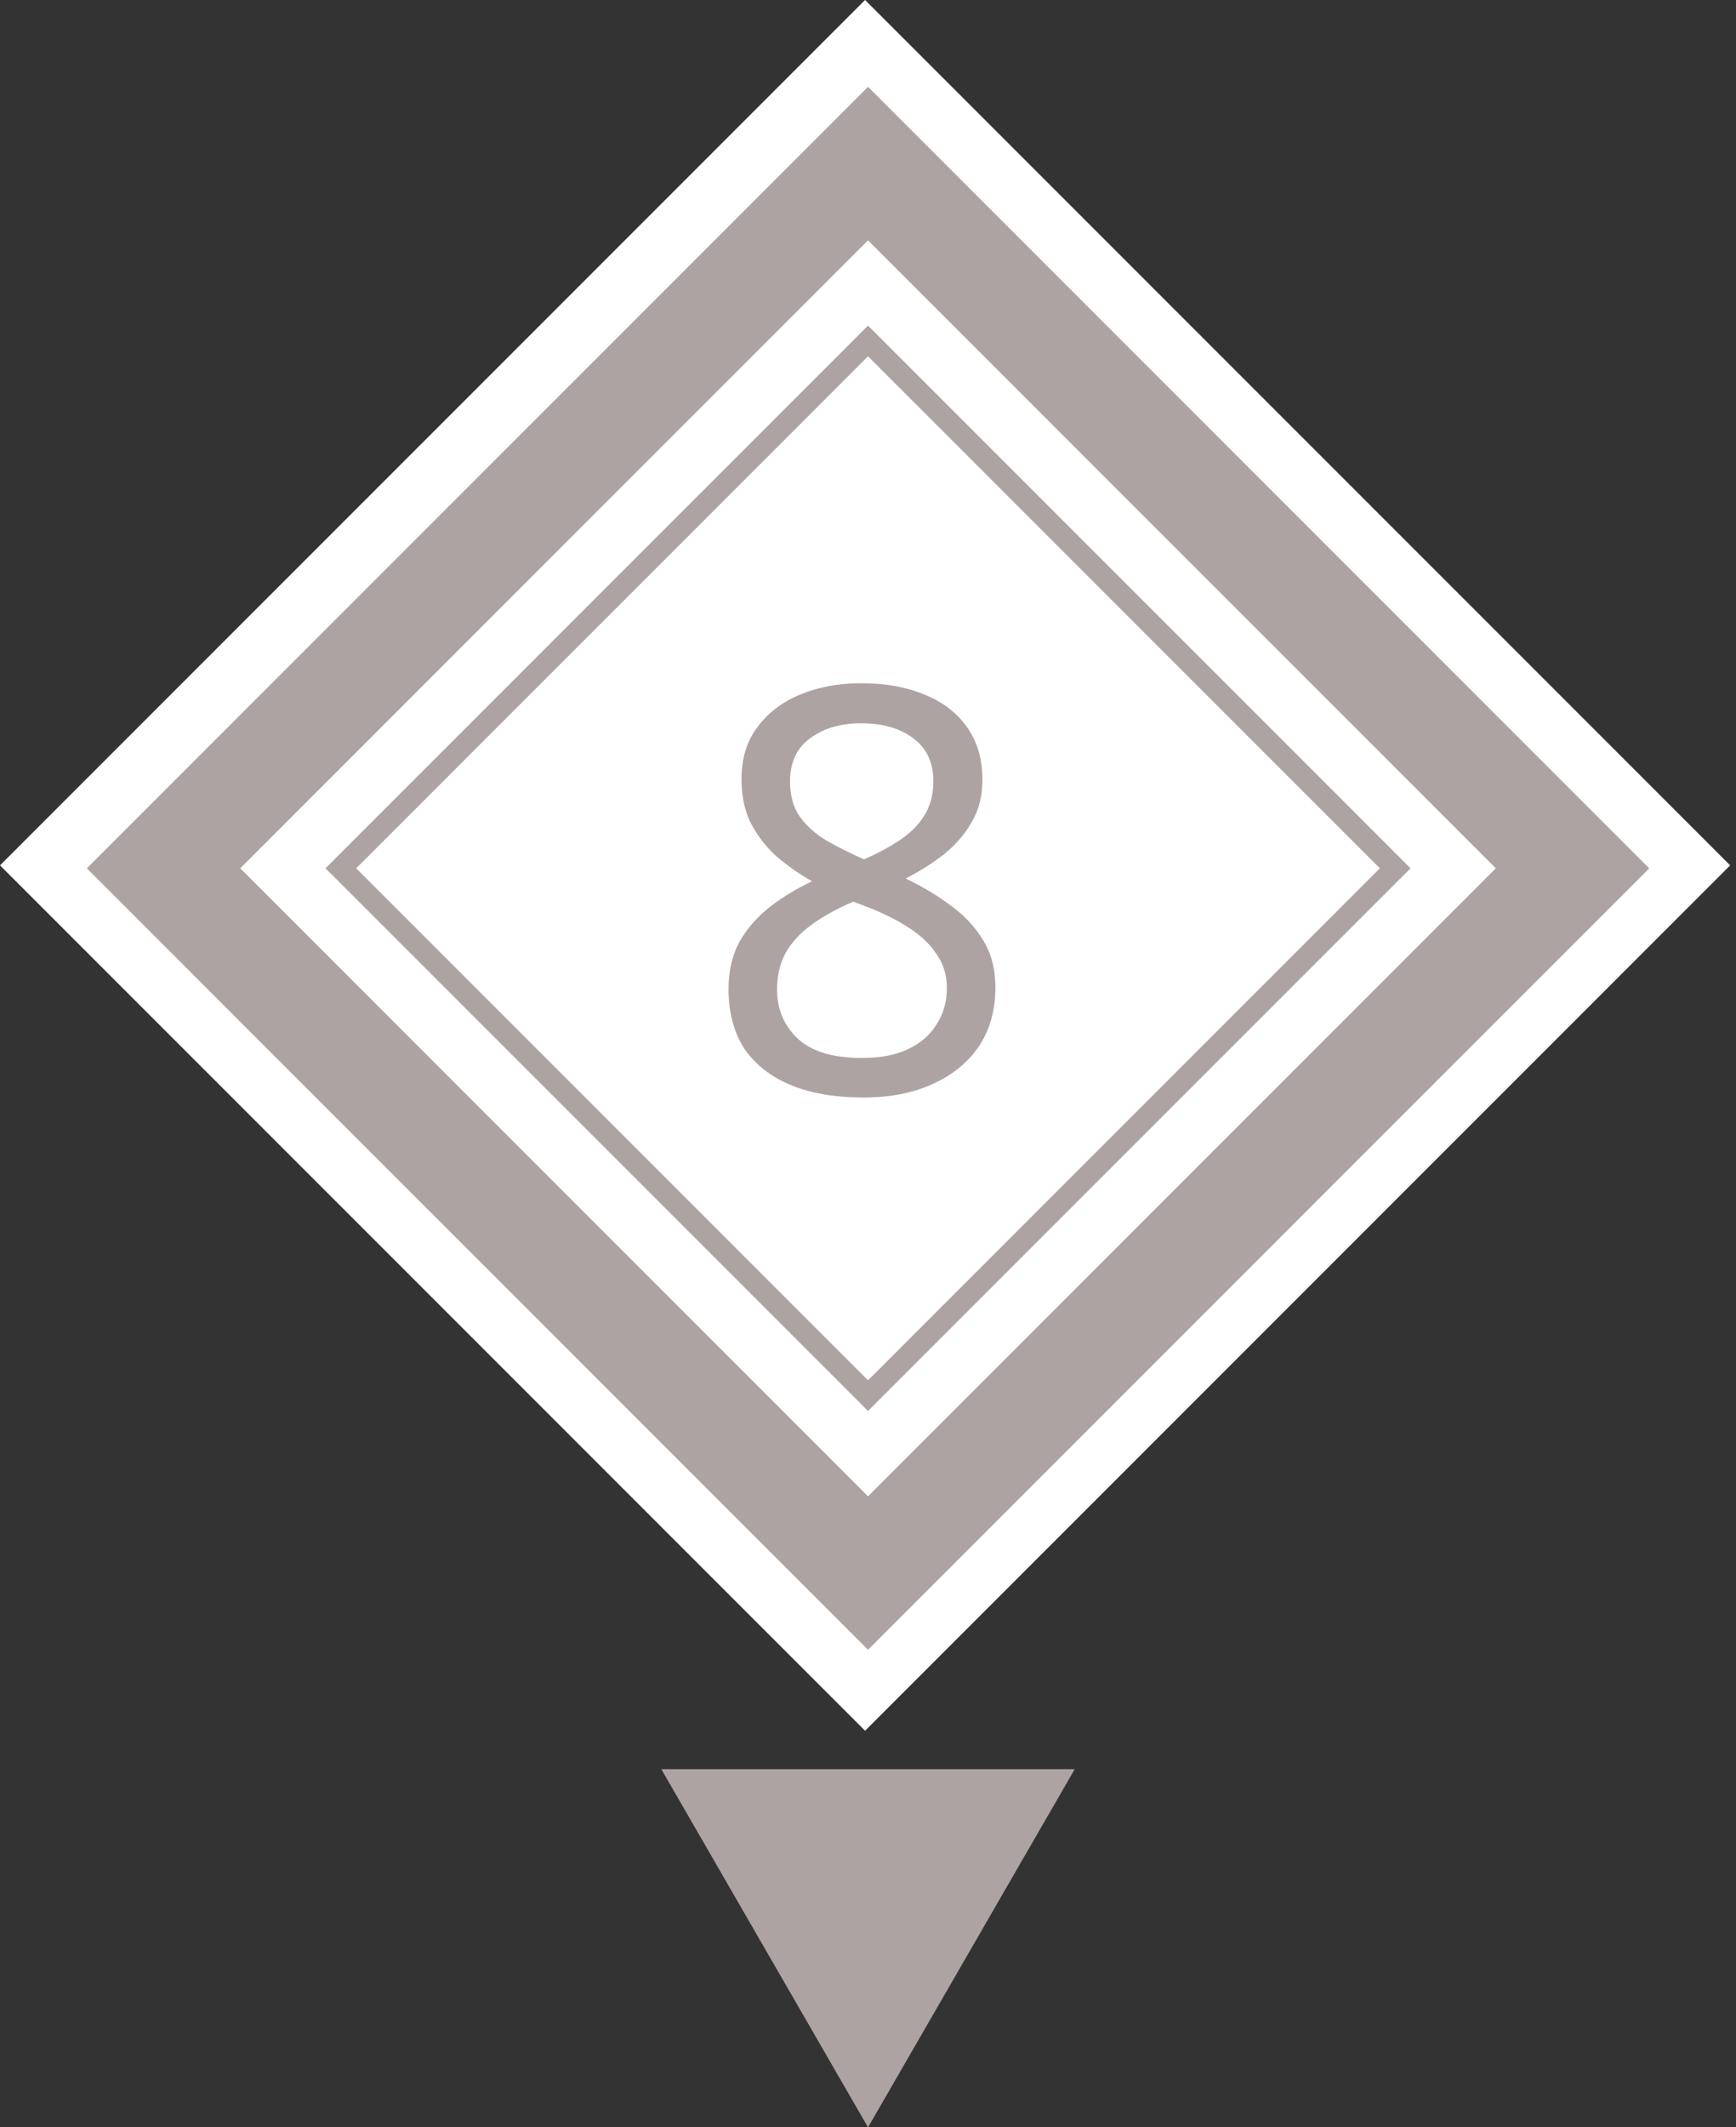 <?xml version="1.0" encoding="UTF-8"?> <svg xmlns="http://www.w3.org/2000/svg" width="80" height="98" viewBox="0 0 80 98" fill="none"><rect x="0" y="0" width="80" height="98" fill="#333333" stroke="none"/><g clip-path="url(#clip0_112_57)"><rect width="56.378" height="56.378" transform="translate(79.731 39.865) rotate(135)" fill="white"></rect><path d="M39.709 31.474C40.801 31.474 41.763 31.648 42.595 31.994C43.427 32.324 44.077 32.818 44.545 33.476C45.03 34.135 45.273 34.95 45.273 35.92C45.273 36.666 45.108 37.316 44.779 37.87C44.467 38.425 44.042 38.919 43.505 39.352C42.968 39.768 42.378 40.141 41.737 40.47C42.499 40.834 43.193 41.25 43.817 41.718C44.441 42.169 44.935 42.697 45.299 43.304C45.68 43.911 45.871 44.639 45.871 45.488C45.871 46.528 45.62 47.429 45.117 48.192C44.614 48.938 43.904 49.518 42.985 49.934C42.084 50.35 41.017 50.558 39.787 50.558C38.452 50.558 37.317 50.359 36.381 49.96C35.462 49.562 34.76 48.998 34.275 48.27C33.807 47.525 33.573 46.623 33.573 45.566C33.573 44.717 33.746 43.98 34.093 43.356C34.457 42.732 34.934 42.195 35.523 41.744C36.112 41.294 36.745 40.912 37.421 40.6C36.814 40.254 36.26 39.864 35.757 39.43C35.272 38.98 34.882 38.468 34.587 37.896C34.309 37.324 34.171 36.657 34.171 35.894C34.171 34.941 34.413 34.144 34.899 33.502C35.384 32.843 36.043 32.341 36.875 31.994C37.707 31.648 38.651 31.474 39.709 31.474ZM35.809 45.592C35.809 46.493 36.13 47.248 36.771 47.854C37.412 48.444 38.4 48.738 39.735 48.738C40.584 48.738 41.295 48.599 41.867 48.322C42.439 48.045 42.872 47.663 43.167 47.178C43.479 46.693 43.635 46.138 43.635 45.514C43.635 44.907 43.47 44.379 43.141 43.928C42.829 43.46 42.378 43.044 41.789 42.68C41.217 42.316 40.532 41.987 39.735 41.692L39.319 41.536C38.556 41.865 37.915 42.221 37.395 42.602C36.875 42.983 36.476 43.417 36.199 43.902C35.939 44.388 35.809 44.951 35.809 45.592ZM39.683 33.32C38.73 33.32 37.941 33.554 37.317 34.022C36.71 34.473 36.407 35.132 36.407 35.998C36.407 36.639 36.554 37.177 36.849 37.61C37.161 38.044 37.577 38.416 38.097 38.728C38.617 39.023 39.189 39.309 39.813 39.586C40.419 39.326 40.957 39.04 41.425 38.728C41.91 38.416 42.291 38.044 42.569 37.61C42.864 37.16 43.011 36.622 43.011 35.998C43.011 35.132 42.708 34.473 42.101 34.022C41.494 33.554 40.688 33.32 39.683 33.32Z" fill="#AEA3A3"></path><rect x="40.001" y="7.536" width="45.912" height="45.912" transform="rotate(45 40.001 7.536)" stroke="#AEA3A3" stroke-width="5"></rect><rect x="40.001" y="15.707" width="34.355" height="34.355" transform="rotate(45 40.001 15.707)" stroke="#AEA3A3"></rect></g><path d="M40.001 98L30.475 81.5L49.527 81.5L40.001 98Z" fill="#AEA3A3"></path><defs><clipPath id="clip0_112_57"><rect width="56.378" height="56.378" fill="white" transform="translate(79.731 39.865) rotate(135)"></rect></clipPath></defs></svg> 